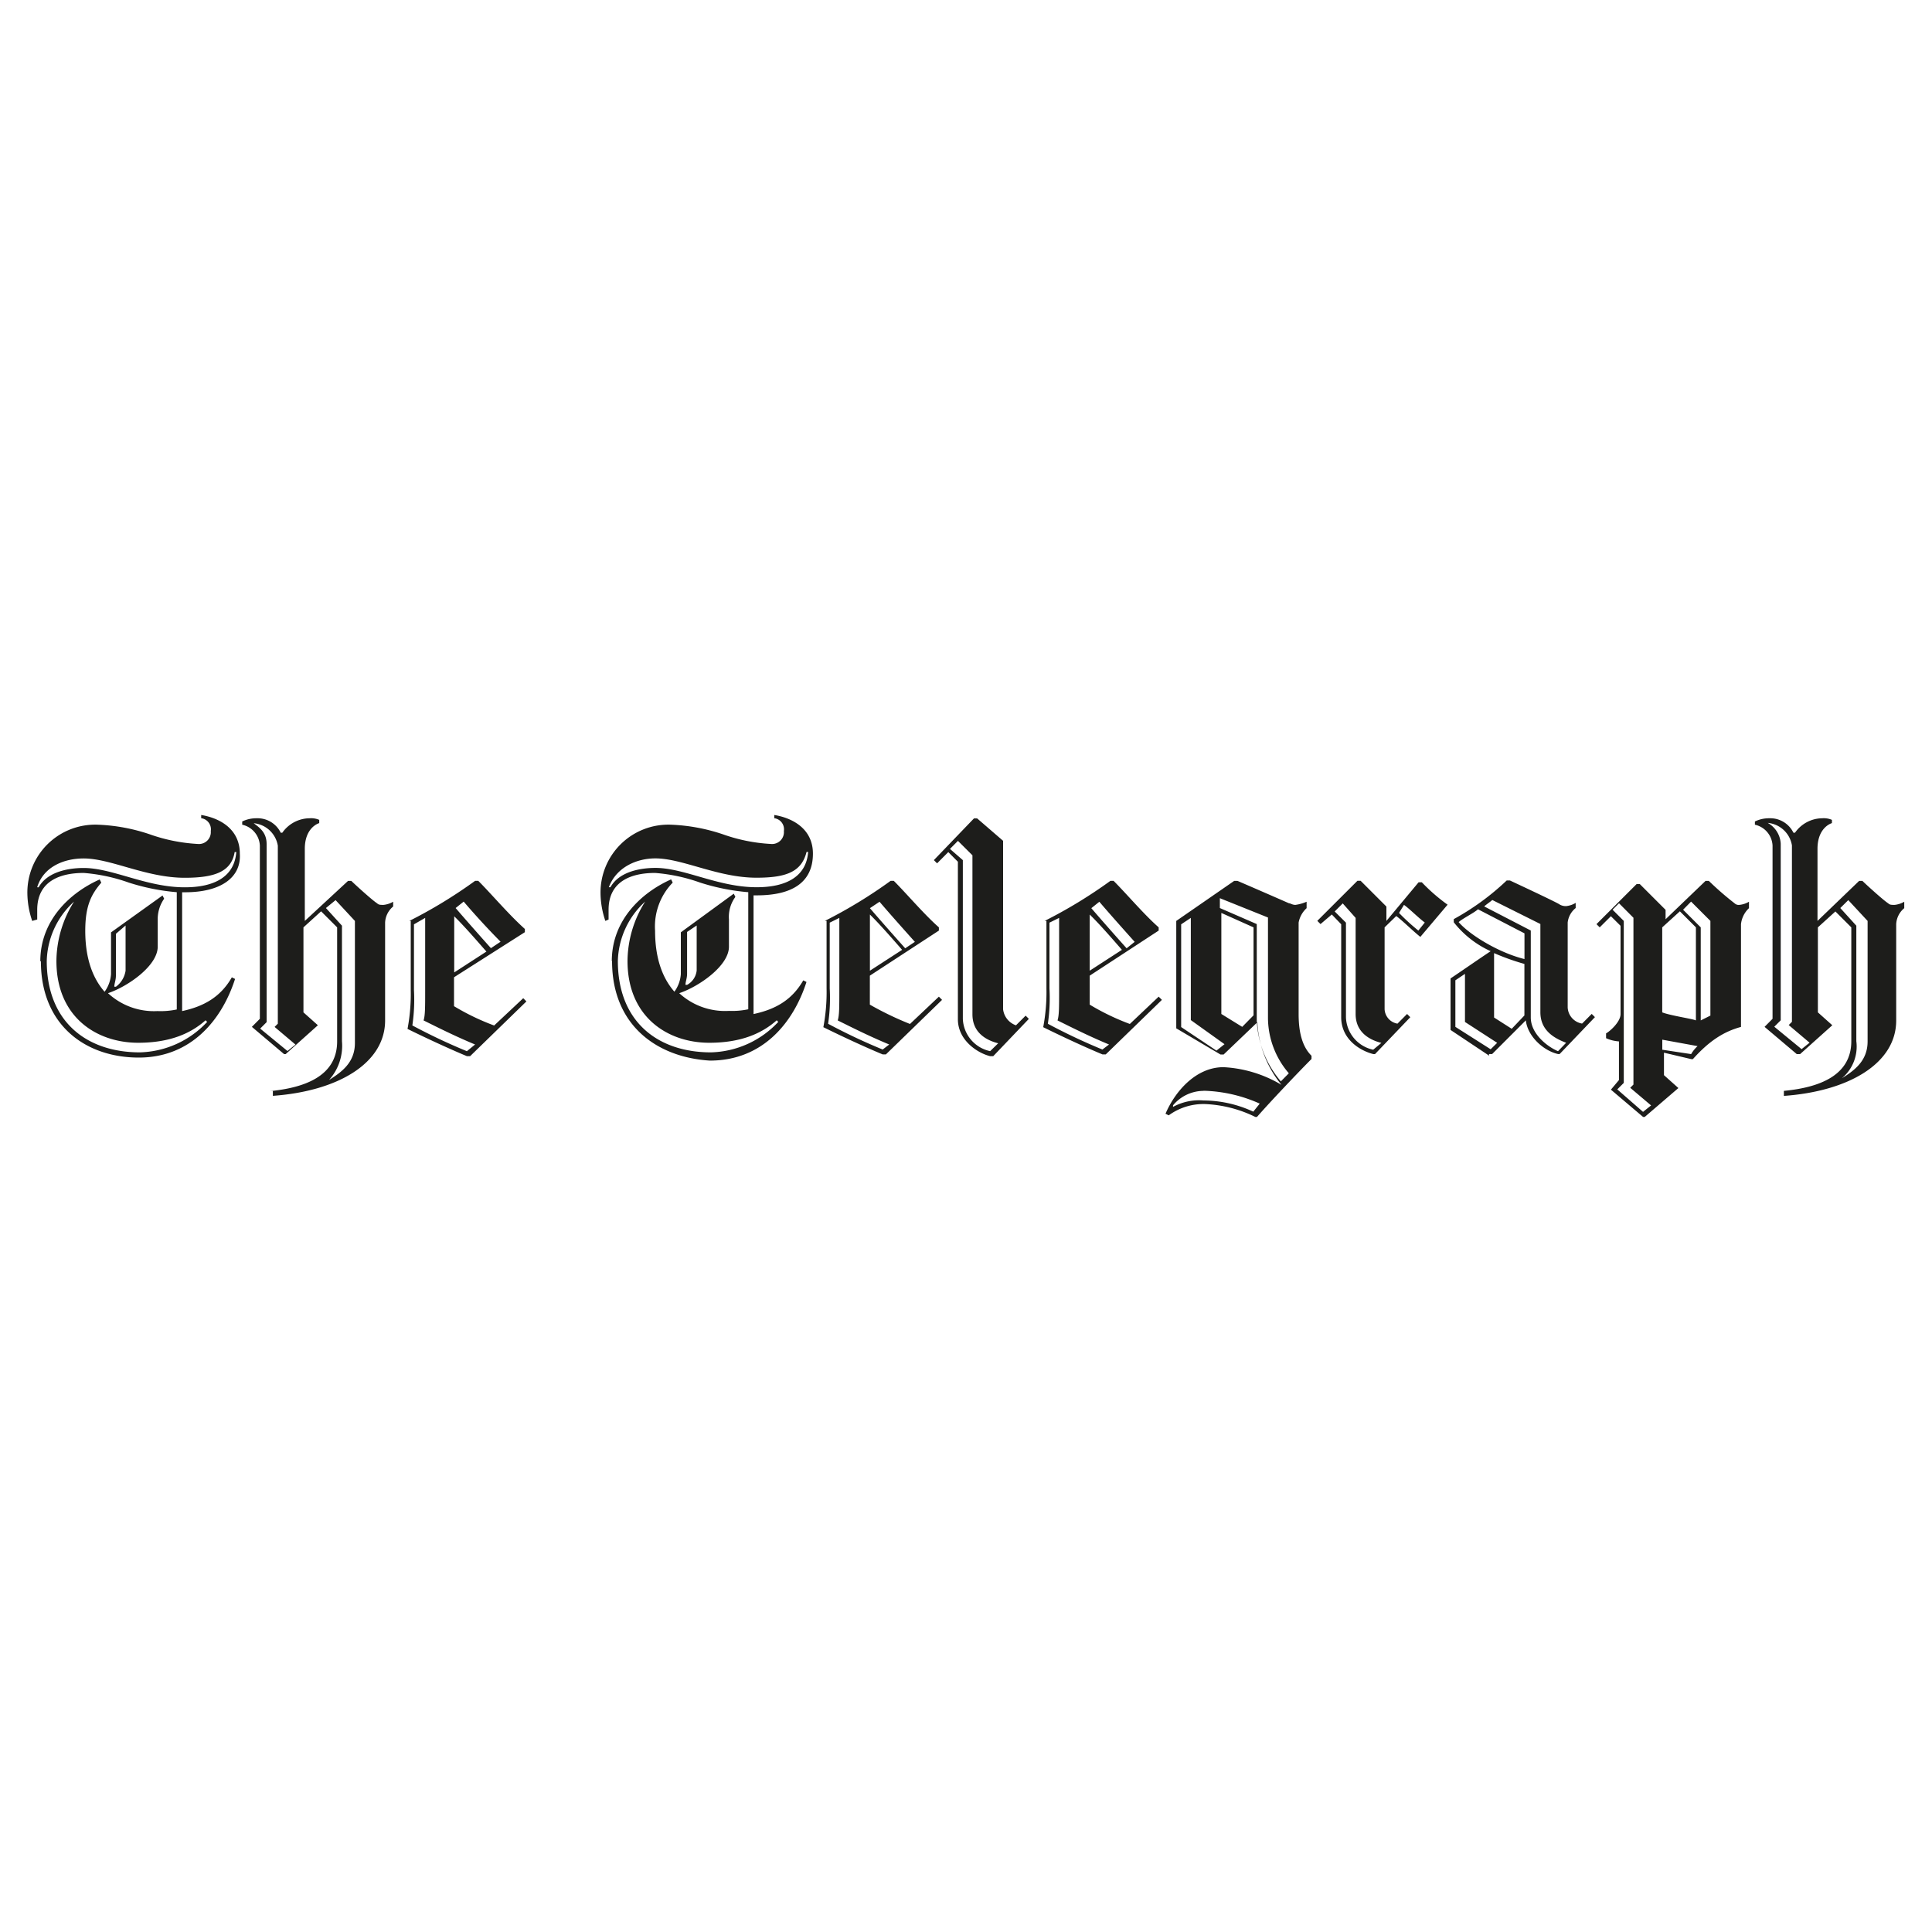 <svg id="b77f8298-478d-447d-ac4d-3c82cf731ea5" data-name="Logos" xmlns="http://www.w3.org/2000/svg" viewBox="0 0 300 300"><defs><style>.ab7cbfd5-3d16-40c6-bb10-b44a6faa3cb8{fill:#1d1d1b;}</style></defs><title>ClientLogos-Vector</title><path id="be730b02-9eae-44b7-a181-70cc40f880ab" data-name="colorgroup1" class="ab7cbfd5-3d16-40c6-bb10-b44a6faa3cb8" d="M41.89,169.43c5.23-.5,10.46-2.24,10.46-7.72V144l-2.49-2.49L47.12,144v13.2l2.24,2-5,4.48h-.25l-5-4.23,1.24-1.25v-26.9a3.49,3.49,0,0,0-2.74-3.24v-.5a5,5,0,0,1,2.24-.5,4,4,0,0,1,3.74,2.24h.25a5.23,5.23,0,0,1,4.24-2.24,3.15,3.15,0,0,1,1.49.25v.5c-.75.25-2.24,1.24-2.24,4V143l6.72-6.22h.5c.5.5,3.24,3,4,3.48.25.25.5.25,1,.25a3.68,3.68,0,0,0,1.5-.49v.74a3.43,3.43,0,0,0-1.25,2.49v15.2c0,6.73-7.47,11-17.43,11.71v-.75Zm-2.49-41.6c1,.75,2,1.49,2,3.24v27.65l-1,1,4.24,3.48,1.24-1-3.24-2.74.5-.5V131.32a4.19,4.19,0,0,0-3.73-3.49m11.7,39.86c2-1.25,4-2.74,4-5.73V143l-3-3.23L50.61,141l2.49,2.74v17.94A7.94,7.94,0,0,1,51.1,167.69ZM63.56,143a74.46,74.46,0,0,0,10.21-6.22h.5c2,2,4.73,5.23,7.23,7.47v.5l-11,7v4.49a36.89,36.89,0,0,0,6.23,3L81.25,155l.49.5L73,164h-.5c-3-1.25-6.73-3-9.22-4.23a29.14,29.14,0,0,0,.5-6V143Zm10.21,19.19c-3-1.25-5.48-2.49-8-3.74.25-.75.25-2,.25-4.73V142.53l-1.74,1v10.22a27.39,27.39,0,0,1-.25,5.48,91.32,91.32,0,0,0,8.47,4ZM70.53,151l5-3.24c-1.75-2-3.49-4-5-5.48ZM72,140l-1.25,1c1.5,1.75,3.49,4,5.48,6.23l1.5-1C75.52,144,73.52,141.78,72,140m205,29.39c5.24-.5,10.47-2.24,10.47-7.72V144L285,141.53,282.28,144v13.2l2.24,2-5,4.48H279l-5-4.23,1.24-1.25v-26.9a3.49,3.49,0,0,0-2.74-3.24v-.5a5,5,0,0,1,2.24-.5,4,4,0,0,1,3.74,2.24h.25a5.22,5.22,0,0,1,4.23-2.24,3.17,3.17,0,0,1,1.5.25v.5c-.75.25-2.24,1.24-2.24,4V143l6.47-6.22h.5c.5.5,3.24,3,4,3.48.25.25.5.25,1,.25a3.68,3.68,0,0,0,1.5-.49v1a3.43,3.43,0,0,0-1.25,2.49v14.95c0,6.73-7.47,11-17.44,11.71Zm-2.49-41.6a3.92,3.92,0,0,1,2,3.24v27.4l-1,1,4.24,3.48,1.24-1-3.24-2.74.5-.5v-27.4a4.19,4.19,0,0,0-3.74-3.49M286,167.44c2-1.25,4-2.74,4-5.73V143l-3-3.23L285.76,141l2.49,2.74v17.94A6.43,6.43,0,0,1,286,167.44ZM128.08,143a74.46,74.46,0,0,0,10.21-6.22h.5c2,2,4.73,5.23,7,7.22v.5l-10.72,7V156a49.51,49.51,0,0,0,6.23,3l4.49-4.24.49.5-8.72,8.47h-.49c-3-1.24-6.73-3-9.22-4.23a29.14,29.14,0,0,0,.5-6V143Zm10,19.19c-3-1.25-5.48-2.49-8-3.74.25-.75.25-2,.25-4.73V142.53l-1.49.74v10.22a27.39,27.39,0,0,1-.25,5.48,91.32,91.32,0,0,0,8.47,4Zm-3-11.46,5-3.24c-1.75-2-3.49-4-5-5.48Zm1.5-10.71-1.5,1c1.5,1.75,3.49,4,5.48,6.23l1.5-1c-2-2.24-4-4.48-5.48-6.22m19.18-9.47v26.16a3,3,0,0,0,2,2.49l1.5-1.5.5.5L154.23,164h-.49c-2-.5-5-2.49-5-5.73V133.81l-1.49-1.5-1.74,1.75-.5-.5,6.23-6.48h.49ZM155,162c-2-.5-4-1.75-4-4.49V132.81l-2.25-2.24-1.24,1.25,2,1.74v24.66a5.34,5.34,0,0,0,4.24,5ZM162.21,143a74.46,74.46,0,0,0,10.21-6.22h.5c2,2,4.73,5.23,7,7.22v.5l-10.71,7V156a36.89,36.89,0,0,0,6.23,3l4.48-4.24.5.5-8.72,8.47h-.5c-3-1.24-6.72-3-9.21-4.23a29.14,29.14,0,0,0,.5-6V143Zm10,19.19c-3-1.25-5.48-2.49-8-3.74.25-.75.25-2,.25-4.73V142.53l-1.5.74v10.22a27.39,27.39,0,0,1-.25,5.48,92.56,92.56,0,0,0,8.47,4Zm-3-11.46,5-3.24c-1.74-2-3.48-4-5-5.48Zm1.5-10.71-1.25,1c1.5,1.75,3.49,4,5.48,6.23l1.25-1c-2-2.24-4-4.48-5.48-6.22M215,144v12.71a2.39,2.39,0,0,0,2,2.24l1.49-1.5.5.5-5.48,5.73h-.25c-2-.5-5-2.24-5-5.73V143.52L206.8,142l-1.75,1.49-.5-.5,6.23-6.22h.5l4,4V143l5-6h.5a28.29,28.29,0,0,0,4,3.48l-4.23,5c-1.25-1-2.74-2.5-3.74-3.24Zm-.5,17.94c-2-.5-4-1.75-4-4.49V142.53l-2-2.25-1.25,1.25,1.75,1.74V158a5.33,5.33,0,0,0,4.23,5Zm2.74-20.18a32.45,32.45,0,0,0,3,2.74l1-1.25c-1-.74-2.49-2.24-3.23-2.74Zm14,22.17-6-4v-8c1.5-1,4.73-3.24,6.23-4.23a15.32,15.32,0,0,1-5.73-4.49v-.49a39.24,39.24,0,0,0,8.22-6h.5s7.47,3.48,7.72,3.73a1.89,1.89,0,0,0,1,.25,3.56,3.56,0,0,0,1.49-.5V141a3.36,3.36,0,0,0-1.24,2.24v13.21a2.67,2.67,0,0,0,2.24,2.49l1.49-1.5.5.5-5.48,5.73h-.25c-2.24-.5-4.73-2.74-5-5.23l-5.23,5.23h-.5Zm1.24-2-5-3.24v-7.47l-1.49,1v7.23l5.48,3.48Zm4.24-13v-4l-7.22-3.74c-.5.5-2.5,1.5-3,2,1.74,2,6.22,4.74,10.21,5.73m6.48,13c-2-.75-4-2-4-4.74v-13.7l-7.47-3.73c-.25.25-1,.74-1.25,1l7.23,3.74V158c0,2.49,2.49,4.49,4.23,5.23Zm-6.48-4.24v-8A37.06,37.06,0,0,1,232,148v10l2.74,1.75Zm-54.06,2V143l9-6.22h.5c1.74.74,7.47,3.24,8,3.48.25,0,.5.25,1,.25a6.6,6.6,0,0,0,1.74-.49v1a4,4,0,0,0-1.24,2.24v14.2c0,3.24.74,5.23,2,6.48v.5c-2,2-6.48,6.72-8.47,9h-.25a19.58,19.58,0,0,0-7.72-2,9.15,9.15,0,0,0-5.73,1.75l-.5-.25c1.49-3.49,4.73-7.23,9-7.23a19.48,19.48,0,0,1,9,2.74,16.63,16.63,0,0,1-3.74-9.71l-5.23,5h-.5Zm4.24,9.71a6.21,6.21,0,0,0-4.74,2.24v.25a8.39,8.39,0,0,1,4.74-1,18.48,18.48,0,0,1,7.72,1.74l1-1.25a22.63,22.63,0,0,0-8.72-2m2-6.23,1.25-1-5.23-3.74V142.53l-1.5,1v15.95Zm8-20.67-7.47-3V141l5.73,2.49v14.95a15.6,15.6,0,0,0,3.74,9.47l1.24-1.25a13.29,13.29,0,0,1-3.24-8.47Zm-2.24,15.19V144l-5-2.24v15.69l3.24,2ZM258.36,143l6.48-6.22h.5a47.61,47.61,0,0,0,4,3.48.92.92,0,0,0,.75.25,3.59,3.59,0,0,0,1.49-.49v1a4,4,0,0,0-1.24,2.49v15.95c-2.74.74-5,2.24-7.47,5h-.25l-4.24-1v3.49l2.24,2-5.23,4.49h-.25l-5-4.24,1.25-1.49v-6a5.88,5.88,0,0,1-2-.5v-.75c.5-.25,2.25-1.74,2.25-3v-13.7l-1.5-1.49L248.4,144l-.5-.5,6.23-6.22h.5l4,4V143Zm-6.23,25.16-1,1,4,3.49,1.25-1-3.24-2.74.5-.5v-25.9l-2.24-2.25-1,1,1.74,1.74v25.16Zm11.21-9.71V144l-2.49-2.49L258.11,144v13.2c1.25.5,4.74,1,5.23,1.25m-.74,5.23a5.16,5.16,0,0,1,1-1.24l-5.48-1V163Zm-1.25-22.42,2.74,2.74v14.45l1.5-.75V143l-3-3Zm-255.09,8c0-6.47,4.74-10.71,9.22-12.7l.25.5c-1.49,1.74-2.49,3.48-2.49,7.47,0,4.48,1.25,7.47,3,9.47a5.24,5.24,0,0,0,1-2.74v-6.48l8-5.73.25.5a5.51,5.51,0,0,0-1,3.24V147c0,3-4.73,6.23-7.72,7.22A10.5,10.5,0,0,0,24.45,157a12.09,12.09,0,0,0,3-.25V138.54A33.5,33.5,0,0,1,20,137.05a27.13,27.13,0,0,0-7-1.5c-3.24,0-7.22,1-7.22,5.73v1.5L5,143a13.7,13.7,0,0,1-.75-4.23,10.54,10.54,0,0,1,11-10.71,28.48,28.48,0,0,1,8,1.49,26.58,26.58,0,0,0,7.48,1.5,1.84,1.84,0,0,0,2-2,1.74,1.74,0,0,0-1.49-2v-.5c3,.5,6,2.25,6,6,.25,3.74-3,6-8.47,6h-.49V157c3.48-.75,6-2.25,7.72-5.24l.5.25c-2,6.23-6.73,12.21-14.95,12.21s-15.2-5-15.2-14.95M28.68,136.3c-6,0-11.45-3-15.69-3-3,0-6.23,1.25-7.22,4.48H6c1.24-2.24,4.23-3,7-3,4.48,0,9.72,3,15.69,3,4.74,0,7.73-1.74,8-5.48h-.25c-.5,3-3,4-7.73,4M11.5,140a12.86,12.86,0,0,0-4.24,9.21c0,9.47,6.23,14.2,14.45,14.2a14.79,14.79,0,0,0,10.46-4.73l-.25-.25c-2.24,2-5.48,3.49-10.46,3.49-6.48,0-12.7-4-12.7-12.71A17.46,17.46,0,0,1,11.5,140Zm8,10.71v-7L18,145v6.47c0,.75-.25,1.25-.25,1.75H18a3.81,3.81,0,0,0,1.5-2.49M95,149.25c0-6.47,4.73-10.71,9.21-12.7l.25.5a9.77,9.77,0,0,0-2.74,7.47c0,4.48,1.25,7.47,3,9.47a5.24,5.24,0,0,0,1-2.74v-6.48l8.22-6,.25.5a5.24,5.24,0,0,0-1,3.49V147c0,3-4.73,6.23-7.72,7.22a10.5,10.5,0,0,0,7.72,2.75,12.09,12.09,0,0,0,3-.25V138.54a33.5,33.5,0,0,1-7.47-1.49,27,27,0,0,0-7-1.5c-3.24,0-7.22,1-7.22,5.73v1.5L94,143a13.7,13.7,0,0,1-.75-4.23,10.54,10.54,0,0,1,11-10.71,28.62,28.62,0,0,1,8,1.49,26.45,26.45,0,0,0,7.47,1.5,1.84,1.84,0,0,0,2-2,1.74,1.74,0,0,0-1.49-2v-.5c3,.5,6,2.25,6,6,0,4.49-3.24,6.48-8.72,6.48h-.5v18.43c3.49-.74,6-2.24,7.72-5.23l.5.25c-2,6.23-6.73,12.21-15,12.21-8.22-.5-15.19-5.48-15.19-15.45m22.42-12.95c-6,0-11.46-3-15.7-3-2.74,0-6,1.25-7.22,4.48h.25c1.24-2.24,4.23-3,7-3,4.49,0,9.72,3,15.7,3,4.73,0,7.72-1.74,8-5.48h-.25c-.75,3-3,4-7.72,4M100.18,140a12.9,12.9,0,0,0-4.24,9.21c0,9.47,6.23,14.2,14.45,14.2a14.79,14.79,0,0,0,10.46-4.73l-.24-.25c-2.25,2-5.49,3.49-10.47,3.49-6.47,0-12.7-4-12.7-12.71A17.46,17.46,0,0,1,100.18,140Zm8,10.71v-7l-1.49,1v6.48c0,.74-.25,1.24-.25,1.74h.25a2.88,2.88,0,0,0,1.49-2.24"/></svg>
